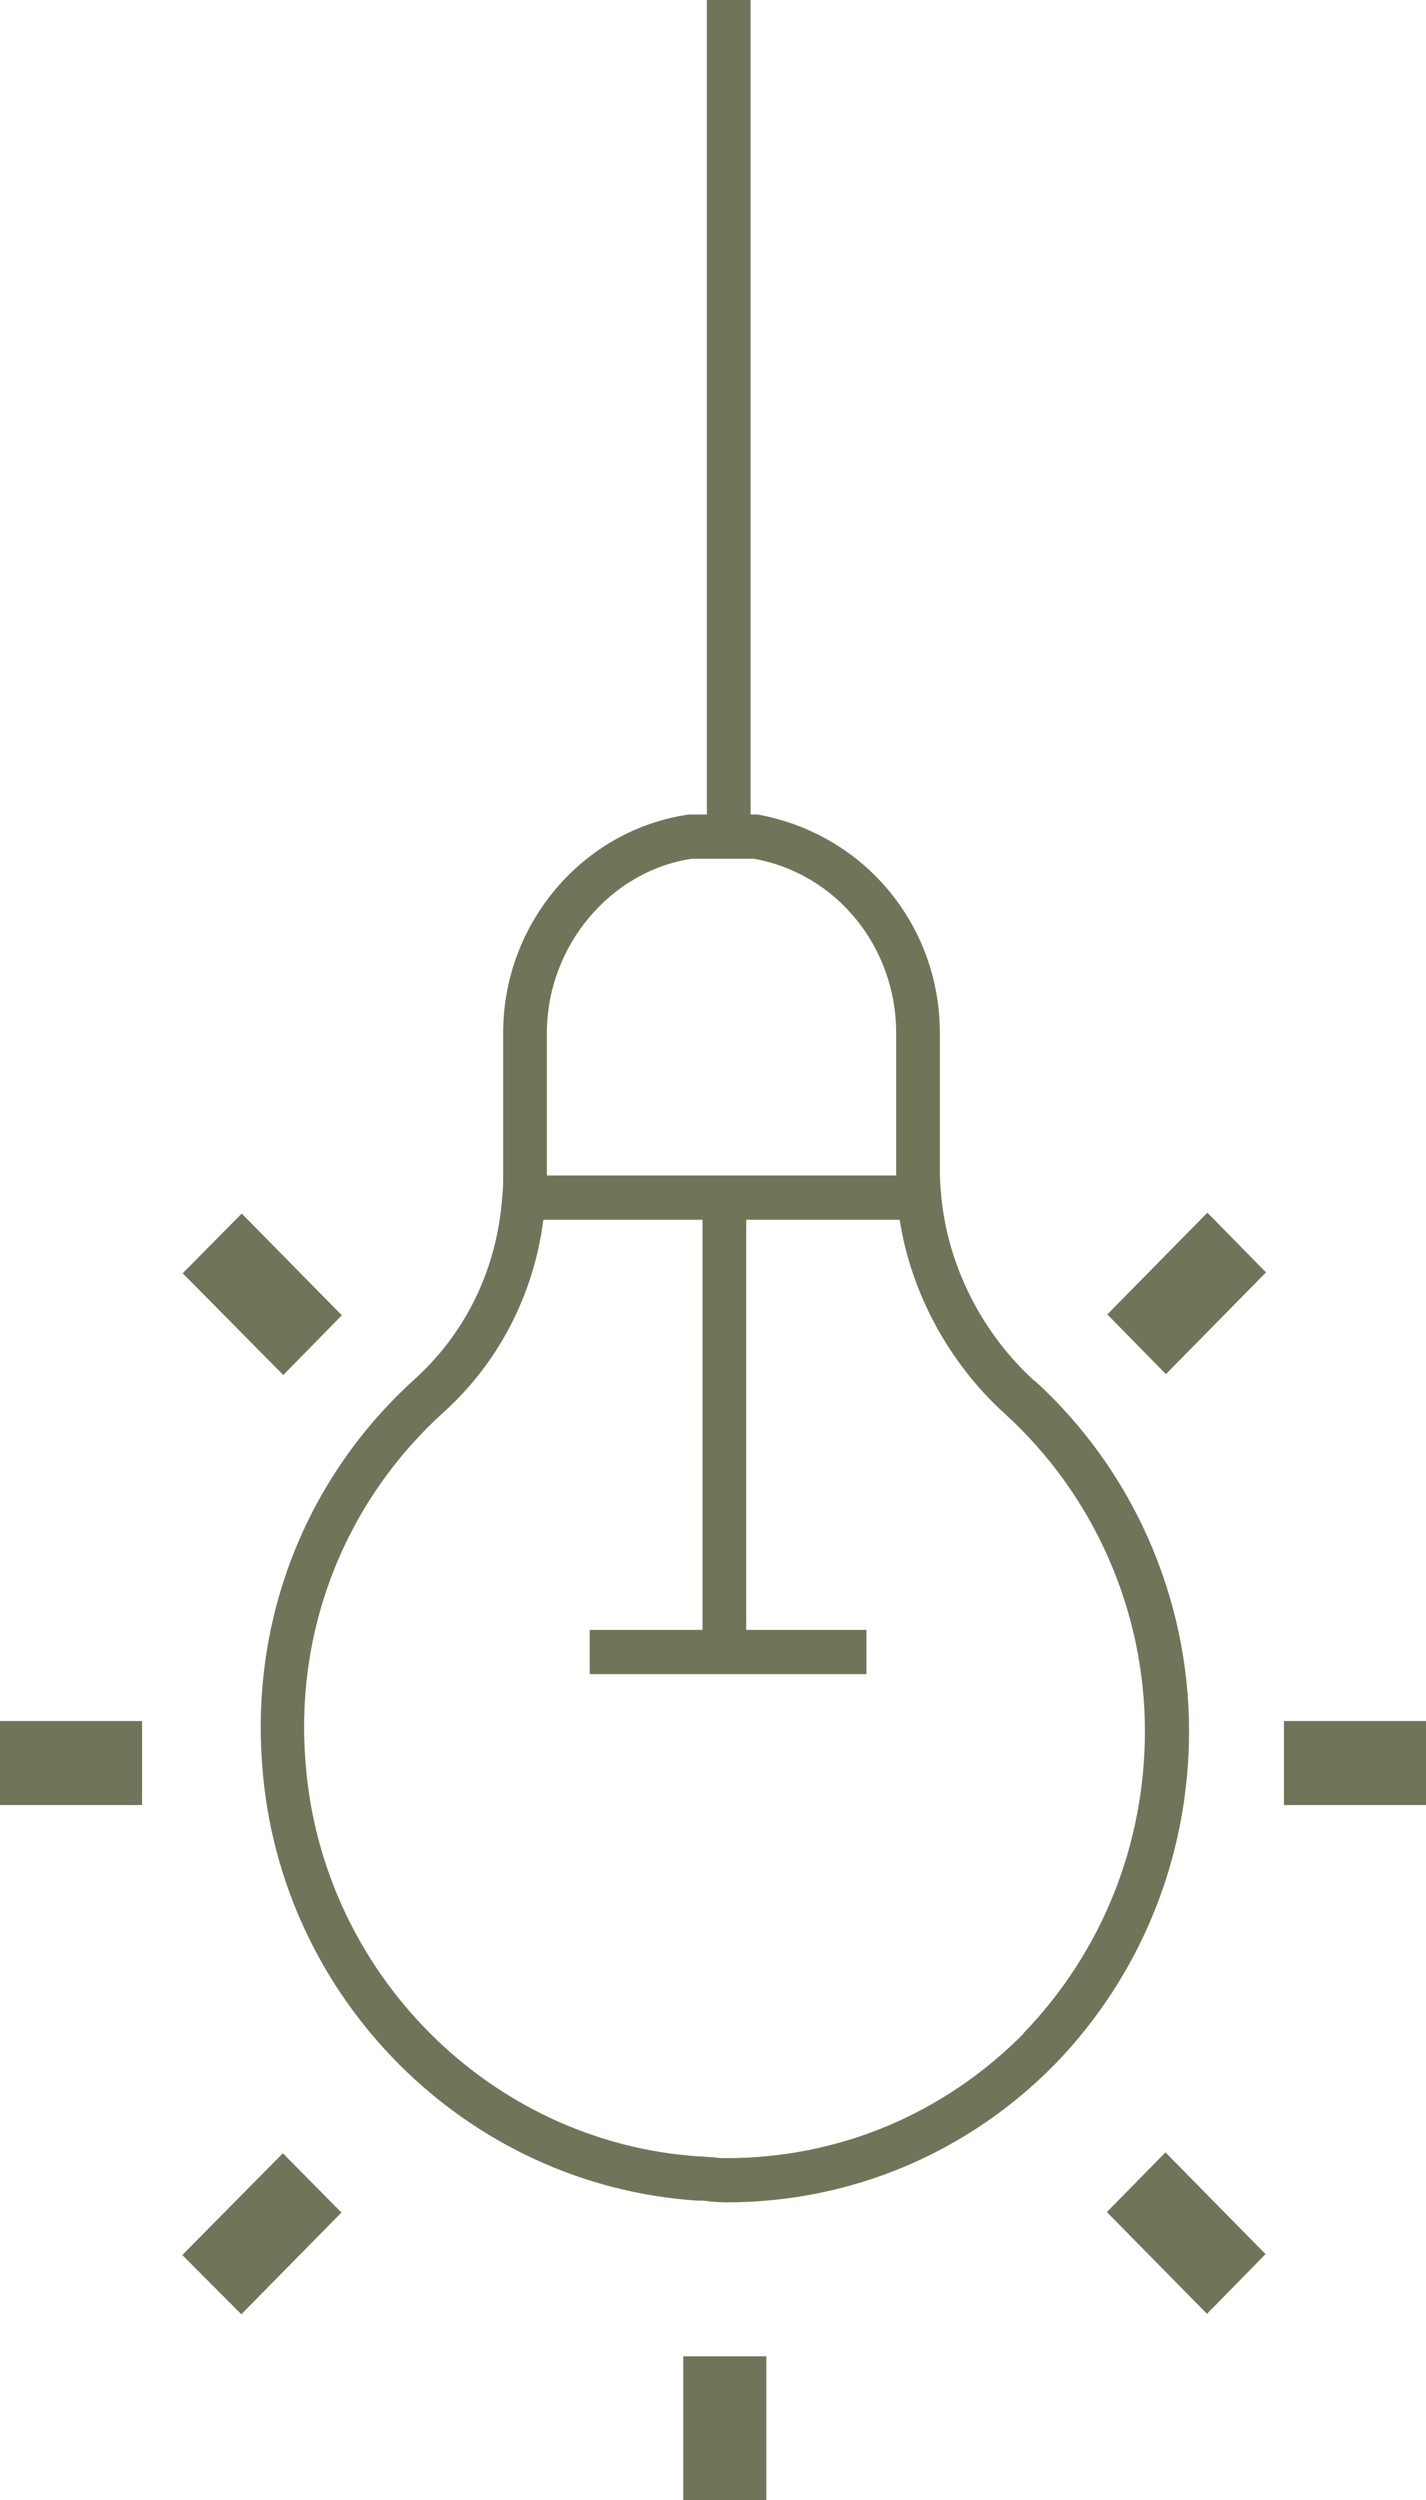 <svg width="101" height="177" viewBox="0 0 101 177" fill="none" xmlns="http://www.w3.org/2000/svg">
<g clip-path="url(#clip0_2260_22905)">
<path d="M24.212 93.12L17.121 85.916L12.941 90.144L20.063 97.348L24.212 93.12Z" fill="#6F7558"/>
<path d="M10.063 121.842H0V127.793H10.063V121.842Z" fill="#6F7558"/>
<path d="M12.912 159.648L17.092 163.845L24.183 156.641L20.034 152.444L12.912 159.648Z" fill="#6F7558"/>
<path d="M73.257 97.756C69.511 94.341 67.127 89.581 66.662 84.663V84.569C66.6 84.005 66.569 83.473 66.569 82.909V73.137C66.569 65.525 61.244 59.042 53.658 57.664H53.163V0H50.066V57.664H48.797C41.304 58.728 35.638 65.369 35.638 73.105V83.222C35.638 83.692 35.638 84.193 35.576 84.663C35.235 89.737 33.037 94.31 29.414 97.599C21.674 104.584 17.741 114.575 18.577 125.037C19.785 141.45 32.975 154.699 49.354 155.795C49.664 155.795 49.974 155.795 50.283 155.858C50.686 155.889 51.057 155.92 51.46 155.92C60.253 155.92 68.52 152.444 74.713 146.148C80.843 139.821 84.218 131.427 84.218 122.563C84.218 113.103 80.224 104.051 73.257 97.724V97.756ZM49.014 60.796H53.379C59.231 61.829 63.473 67.029 63.473 73.137V82.909C63.473 82.909 63.473 83.128 63.473 83.222H38.734V73.137C38.734 66.966 43.255 61.642 49.014 60.796ZM72.514 143.955C66.879 149.656 59.417 152.788 51.46 152.788C51.15 152.788 50.84 152.788 50.531 152.726C50.159 152.726 49.788 152.663 49.509 152.663H49.447C34.709 151.661 22.757 139.664 21.643 124.786C20.869 115.327 24.46 106.275 31.458 99.948C35.328 96.44 37.805 91.648 38.486 86.355H49.757V115.39H41.768V118.522H61.368V115.39H52.853V86.355H63.721C64.526 91.523 67.189 96.471 71.152 100.073C77.468 105.805 81.091 114.012 81.091 122.563C81.091 130.612 78.026 138.223 72.483 143.955H72.514Z" fill="#6F7558"/>
<path d="M78.428 93.057L82.577 97.286L89.667 90.082L85.518 85.853L78.428 93.057Z" fill="#6F7558"/>
<path d="M101 121.842H90.938V127.793H101V121.842Z" fill="#6F7558"/>
<path d="M78.397 156.609L85.487 163.813L89.636 159.585L82.546 152.381L78.397 156.609Z" fill="#6F7558"/>
<path d="M54.277 166.82H48.395V177.031H54.277V166.82Z" fill="#6F7558"/>
</g>
<defs>
<clipPath id="clip0_2260_22905">
<rect width="101" height="177" fill="white"/>
</clipPath>
</defs>
</svg>
